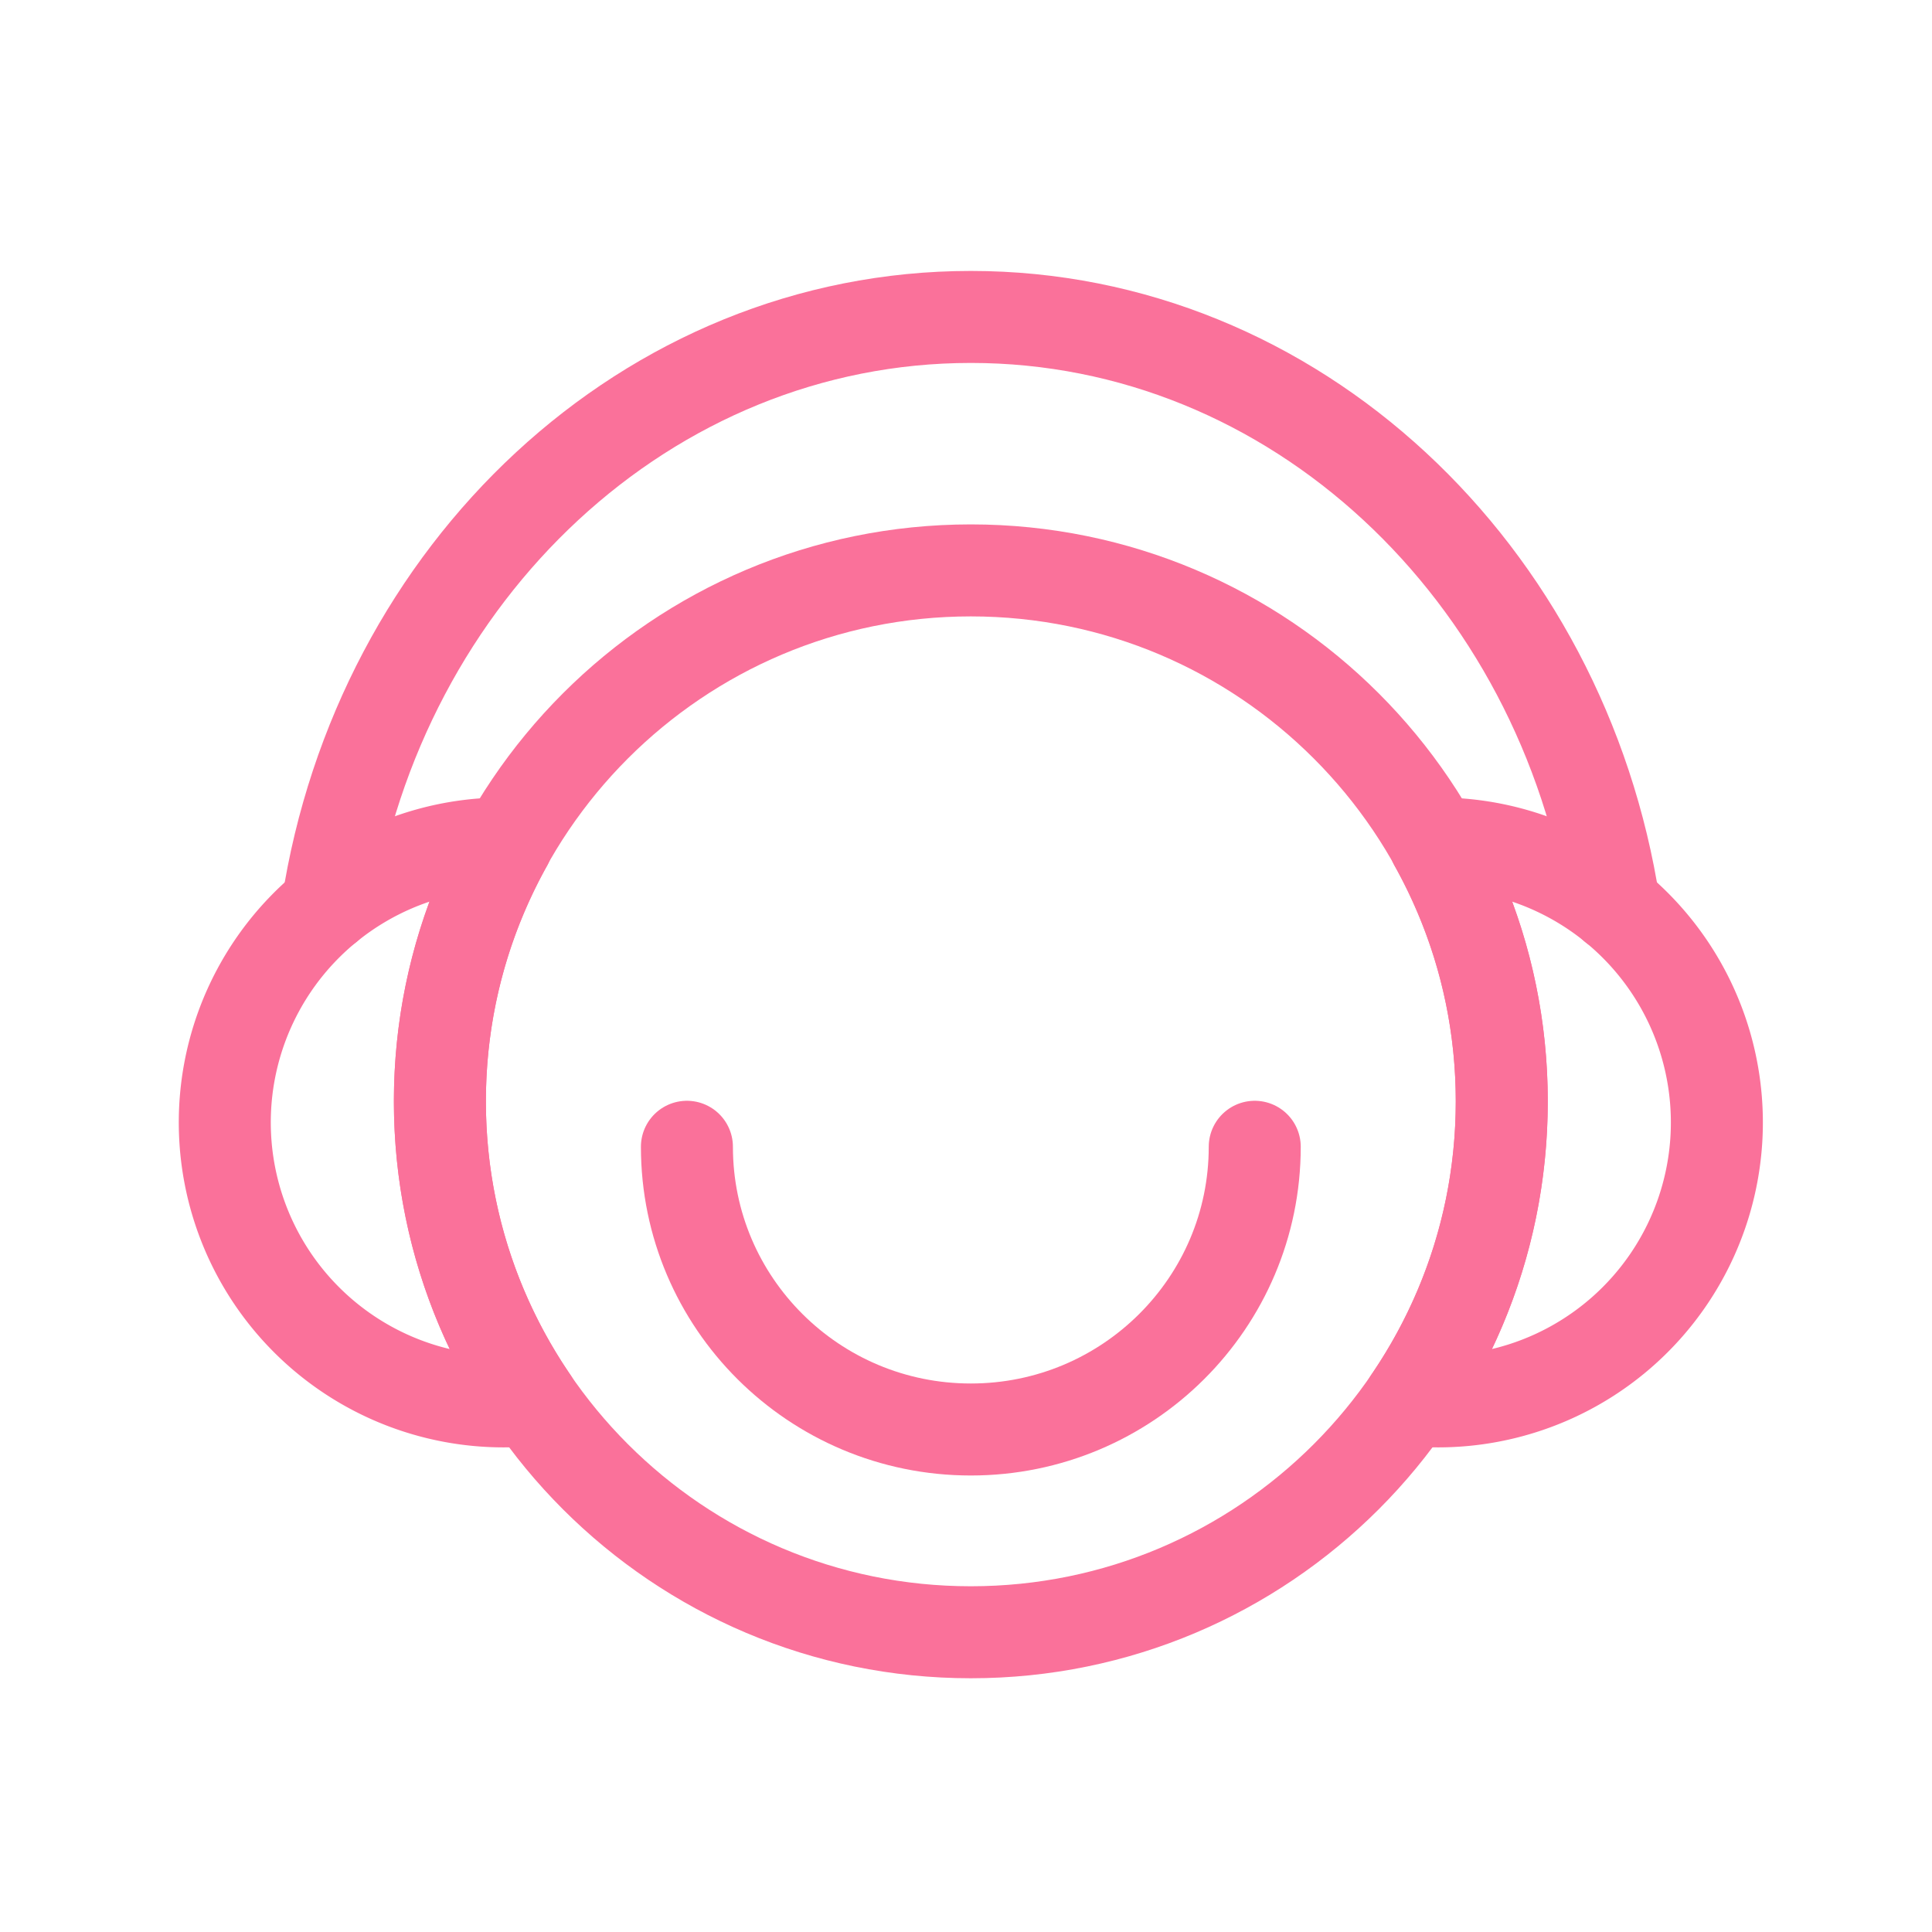 <svg width="42" height="42" xmlns="http://www.w3.org/2000/svg">
    <g fill="none" fill-rule="evenodd">
        <path d="M0 0h42v42H0z"/>
        <g stroke="#FA719A" stroke-linecap="round" stroke-linejoin="round" stroke-width="2">
            <path d="M27.277 24.93c0 3.393-2.764 6.146-6.172 6.146-3.409 0-6.172-2.753-6.172-6.146"/>
            <path d="M32.647 23.942c0 6.373-5.168 11.542-11.542 11.542S9.563 30.315 9.563 23.942c0-6.374 5.168-11.542 11.542-11.542s11.542 5.168 11.542 11.542z"/>
            <path d="M9.563 23.942c0-2.034.53-3.942 1.454-5.601-.021-.001-.043-.004-.064-.004a6.064 6.064 0 1 0 .61 12.097c-1.26-1.85-2-4.084-2-6.492zM32.647 23.942c0-2.034-.53-3.942-1.454-5.601.021-.001.043-.004.064-.004a6.064 6.064 0 1 1-.61 12.097c1.26-1.85 2-4.084 2-6.492z"/>
            <path d="M7.117 19.703C8.237 12.432 14.074 6.89 21.105 6.89c7.032 0 12.869 5.543 13.988 12.815"/>
        </g>
    </g>
</svg>
